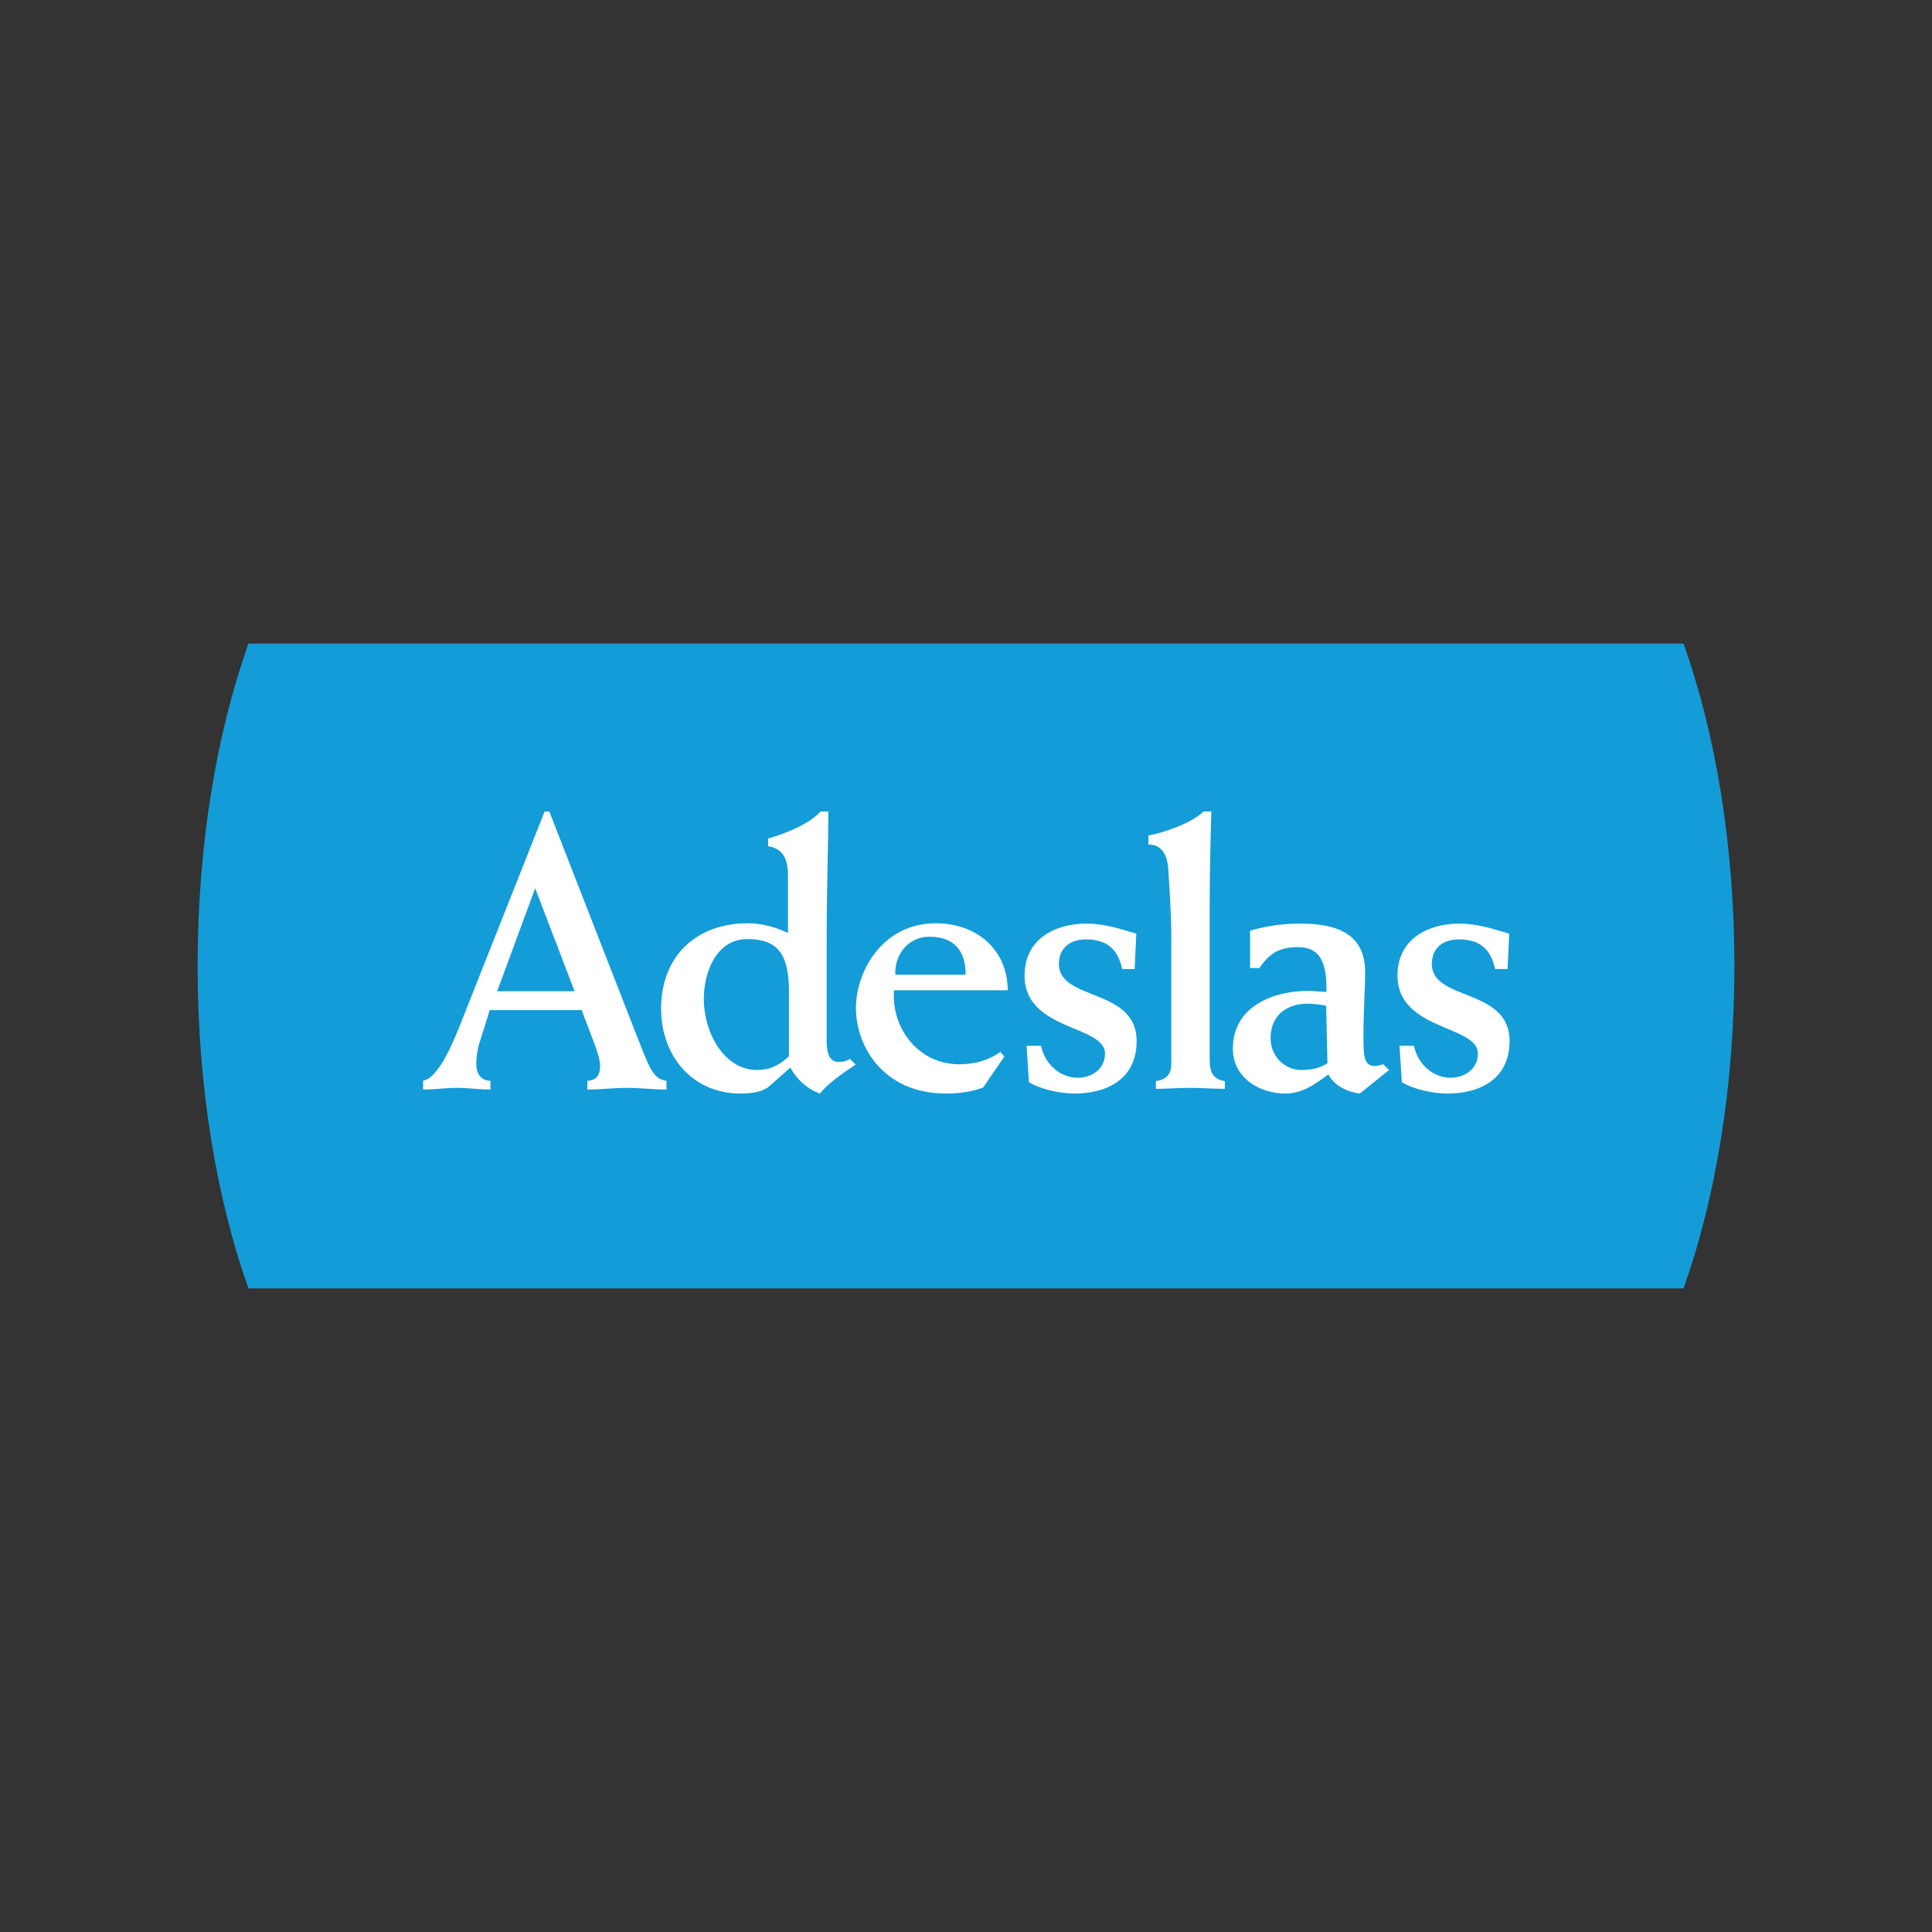 <?xml version="1.0" encoding="utf-8"?>
<!-- Generator: Adobe Illustrator 16.0.0, SVG Export Plug-In . SVG Version: 6.00 Build 0)  -->
<!DOCTYPE svg PUBLIC "-//W3C//DTD SVG 1.1//EN" "http://www.w3.org/Graphics/SVG/1.1/DTD/svg11.dtd">
<svg version="1.1" id="Layer_1" xmlns="http://www.w3.org/2000/svg" xmlns:xlink="http://www.w3.org/1999/xlink" x="0px" y="0px"
	 width="300px" height="300px" viewBox="0 0 300 300" enable-background="new 0 0 300 300" xml:space="preserve">
<rect x="0" y="0" width="300" height="300" fill="#333333" stroke="none"/>
<g>
	<g id="oO4N6D.tif">
	</g>
	<path fill="#139CD8" d="M4405.363,4041.641h-40.459h-82.207H4105.19h-82.208h-40.459c-9.424,26.578-14.977,59.4-14.977,95
		c0,35.598,5.553,68.422,14.977,95h40.459h82.208h177.507h82.208h40.46c9.419-26.578,14.972-59.4,14.972-95
		C4420.337,4101.04,4414.782,4068.219,4405.363,4041.641z"/>
	<g>
		<path fill="#FFFFFF" d="M4053.82,4173.035v-2.577c-2.777,0-4.166-2.181-4.166-4.964c0-1.288,0.199-3.764,0.797-5.751l3.169-10.111
			h27.077l4.063,10.708c0.792,2.283,1.389,4.264,1.389,5.854c0,2.674-1.389,4.266-3.771,4.266v2.577
			c3.97,0,7.737-0.493,11.702-0.493c3.87,0,7.736,0.493,11.603,0.493v-2.577c-4.165-0.501-5.155-4.266-9.22-14.479l-25.29-64.854
			h-1.388l-24.594,62.078c-2.18,5.554-6.543,16.362-11.203,17.255v2.577c3.371,0,6.546-0.493,9.914-0.493
			C4047.275,4172.543,4050.45,4173.035,4053.82,4173.035z M4067.009,4113.734l11.604,30.344h-22.808L4067.009,4113.734z"/>
		<path fill="#FFFFFF" d="M4127.5,4174.221c3.965,0,6.149-0.589,8.035-1.783l6.643-5.847c1.887,3.47,5.056,6.341,8.728,7.63
			c2.18-2.777,6.443-5.848,10.513-8.527l-1.686-1.687c-0.796,0.5-1.588,0.897-3.273,0.897c-2.677,0-3.572-2.282-3.572-6.452v-28.753
			c0-16.663,0.497-29.555,0.497-38.574h-2.278c-2.876,3.27-9.817,6.443-15.473,7.932v2.282c2.976,0.493,5.852,2.081,5.852,8.528
			v17.056c-3.967-1.886-7.833-2.876-11.799-2.876c-14.776,0-25.588,9.221-25.588,25.29
			C4104.195,4163.314,4113.419,4174.221,4127.5,4174.221z M4129.485,4128.709c9.119,0,12.294,4.559,12.294,15.568v18.941
			c-2.977,2.871-5.95,4.063-9.319,4.063c-10.016,0-15.767-11.303-15.767-20.92
			C4116.693,4138.525,4120.36,4128.709,4129.485,4128.709z"/>
		<path fill="#FFFFFF" d="M4188.089,4174.221c4.86,0,8.627-0.893,10.91-1.783l6.245-9.123l-1.193-1.385
			c-3.469,2.577-7.828,3.668-12.096,3.668c-11.896,0-20.03-10.414-19.235-21.813h33.52c-0.104-12.201-9.323-19.737-21.225-19.737
			c-15.667,0-23.502,14.177-23.502,24.987C4161.512,4160.045,4169.348,4174.221,4188.089,4174.221z M4183.13,4128.012
			c7.537,0,10.711,4.364,10.711,11.205h-20.727C4172.82,4133.367,4176.885,4128.012,4183.13,4128.012z"/>
		<path fill="#FFFFFF" d="M4234.894,4162.424c0,4.463-3.764,7.143-8.028,7.143c-5.161,0-9.719-3.969-10.81-9.426h-4.265
			l0.692,10.717c3.469,2.179,9.323,3.365,13.389,3.365c9.912,0,18.345-4.461,18.345-15.467c0-15.768-22.911-11.701-22.911-22.712
			c0-4.758,3.373-7.239,7.939-7.239c6.245,0,9.419,2.877,10.708,8.727h3.667l0.5-10.408c-4.858-1.488-9.721-2.977-14.677-2.977
			c-9.428,0-18.248,4.658-18.248,15.271C4211.099,4155.779,4234.894,4153.99,4234.894,4162.424z"/>
		<path fill="#FFFFFF" d="M4253.539,4108.279c0.296,4.365,0.892,12.992,0.892,19.732v37.387c0,2.576-0.892,4.662-4.559,5.154v2.282
			c3.365,0,6.539-0.294,9.912-0.294c3.469,0,6.943,0.294,10.414,0.294v-2.282c-3.572-0.597-4.464-2.673-4.464-6.546v-44.722
			c0-10.612,0.295-21.916,0.492-28.16h-2.379c-2.976,3.27-12.1,6.443-16.164,7.04v2.677
			C4251.359,4100.844,4253.341,4103.619,4253.539,4108.279z"/>
		<path fill="#FFFFFF" d="M4288.049,4174.221c5.061,0,8.729-2.777,12.688-5.648c1.392,2.871,4.859,5.061,9.228,5.648l8.624-6.938
			l-1.688-1.686c-0.787,0.198-1.781,0.492-2.378,0.492c-2.578,0-3.47-1.488-3.47-6.842v-4.064
			c0.097-6.547,0.493-12.593,0.493-16.763c0-11.499-8.727-14.274-19.036-14.274c-5.458,0-10.016,0.691-14.877,2.08v11.01h2.777
			c2.872-4.264,5.751-6.15,11.398-6.15c7.837,0,8.337,6.943,8.337,13.191c-1.591,0-3.571-0.303-5.457-0.303
			c-10.51,0-22.115,4.764-22.115,16.959C4272.481,4169.368,4280.213,4174.221,4288.049,4174.221z M4294.493,4147.746
			c2.084,0,4.264,0.303,5.553,0.596l0.398,16.961c-1.887,1.186-4.169,1.98-7.732,1.98c-4.86,0-9.03-4.064-9.03-9.322
			C4283.682,4150.521,4289.236,4147.746,4294.493,4147.746z"/>
		<path fill="#FFFFFF" d="M4344.769,4162.424c0,4.463-3.771,7.143-8.033,7.143c-5.155,0-9.713-3.969-10.805-9.426h-4.264
			l0.692,10.717c3.469,2.179,9.322,3.365,13.389,3.365c9.911,0,18.345-4.461,18.345-15.467c0-15.768-22.91-11.701-22.91-22.712
			c0-4.758,3.373-7.239,7.938-7.239c6.246,0,9.42,2.877,10.709,8.727h3.667l0.493-10.408c-4.854-1.488-9.713-2.977-14.679-2.977
			c-9.418,0-18.239,4.658-18.239,15.271C4321.072,4155.779,4344.769,4153.99,4344.769,4162.424z"/>
	</g>
</g>
<g>
	<g id="oO4N6D.tif_1_">
	</g>
	<path fill="#139CD8" d="M4405.363,4041.641h-40.459h-82.207H4105.19h-82.208h-40.459c-9.424,26.578-14.977,59.4-14.977,95
		c0,35.598,5.553,68.422,14.977,95h40.459h82.208h177.507h82.208h40.46c9.419-26.578,14.972-59.4,14.972-95
		C4420.337,4101.04,4414.782,4068.219,4405.363,4041.641z"/>
	<g>
		<path fill="#FFFFFF" d="M4053.82,4173.035v-2.577c-2.777,0-4.166-2.181-4.166-4.964c0-1.288,0.199-3.764,0.797-5.751l3.169-10.111
			h27.077l4.063,10.708c0.792,2.283,1.389,4.264,1.389,5.854c0,2.674-1.389,4.266-3.771,4.266v2.577
			c3.97,0,7.737-0.493,11.702-0.493c3.87,0,7.736,0.493,11.603,0.493v-2.577c-4.165-0.501-5.155-4.266-9.22-14.479l-25.29-64.854
			h-1.388l-24.594,62.078c-2.18,5.554-6.543,16.362-11.203,17.255v2.577c3.371,0,6.546-0.493,9.914-0.493
			C4047.275,4172.543,4050.45,4173.035,4053.82,4173.035z M4067.009,4113.734l11.604,30.344h-22.808L4067.009,4113.734z"/>
		<path fill="#FFFFFF" d="M4127.5,4174.221c3.965,0,6.149-0.589,8.035-1.783l6.643-5.847c1.887,3.47,5.056,6.341,8.728,7.63
			c2.18-2.777,6.443-5.848,10.513-8.527l-1.686-1.687c-0.796,0.5-1.588,0.897-3.273,0.897c-2.677,0-3.572-2.282-3.572-6.452v-28.753
			c0-16.663,0.497-29.555,0.497-38.574h-2.278c-2.876,3.27-9.817,6.443-15.473,7.932v2.282c2.976,0.493,5.852,2.081,5.852,8.528
			v17.056c-3.967-1.886-7.833-2.876-11.799-2.876c-14.776,0-25.588,9.221-25.588,25.29
			C4104.195,4163.314,4113.419,4174.221,4127.5,4174.221z M4129.485,4128.709c9.119,0,12.294,4.559,12.294,15.568v18.941
			c-2.977,2.871-5.95,4.063-9.319,4.063c-10.016,0-15.767-11.303-15.767-20.92
			C4116.693,4138.525,4120.36,4128.709,4129.485,4128.709z"/>
		<path fill="#FFFFFF" d="M4188.089,4174.221c4.86,0,8.627-0.893,10.91-1.783l6.245-9.123l-1.193-1.385
			c-3.469,2.577-7.828,3.668-12.096,3.668c-11.896,0-20.03-10.414-19.235-21.813h33.52c-0.104-12.201-9.323-19.737-21.225-19.737
			c-15.667,0-23.502,14.177-23.502,24.987C4161.512,4160.045,4169.348,4174.221,4188.089,4174.221z M4183.13,4128.012
			c7.537,0,10.711,4.364,10.711,11.205h-20.727C4172.82,4133.367,4176.885,4128.012,4183.13,4128.012z"/>
		<path fill="#FFFFFF" d="M4234.894,4162.424c0,4.463-3.764,7.143-8.028,7.143c-5.161,0-9.719-3.969-10.81-9.426h-4.265
			l0.692,10.717c3.469,2.179,9.323,3.365,13.389,3.365c9.912,0,18.345-4.461,18.345-15.467c0-15.768-22.911-11.701-22.911-22.712
			c0-4.758,3.373-7.239,7.939-7.239c6.245,0,9.419,2.877,10.708,8.727h3.667l0.5-10.408c-4.858-1.488-9.721-2.977-14.677-2.977
			c-9.428,0-18.248,4.658-18.248,15.271C4211.099,4155.779,4234.894,4153.99,4234.894,4162.424z"/>
		<path fill="#FFFFFF" d="M4253.539,4108.279c0.296,4.365,0.892,12.992,0.892,19.732v37.387c0,2.576-0.892,4.662-4.559,5.154v2.282
			c3.365,0,6.539-0.294,9.912-0.294c3.469,0,6.943,0.294,10.414,0.294v-2.282c-3.572-0.597-4.464-2.673-4.464-6.546v-44.722
			c0-10.612,0.295-21.916,0.492-28.16h-2.379c-2.976,3.27-12.1,6.443-16.164,7.04v2.677
			C4251.359,4100.844,4253.341,4103.619,4253.539,4108.279z"/>
		<path fill="#FFFFFF" d="M4288.049,4174.221c5.061,0,8.729-2.777,12.688-5.648c1.392,2.871,4.859,5.061,9.228,5.648l8.624-6.938
			l-1.688-1.686c-0.787,0.198-1.781,0.492-2.378,0.492c-2.578,0-3.47-1.488-3.47-6.842v-4.064
			c0.097-6.547,0.493-12.593,0.493-16.763c0-11.499-8.727-14.274-19.036-14.274c-5.458,0-10.016,0.691-14.877,2.08v11.01h2.777
			c2.872-4.264,5.751-6.15,11.398-6.15c7.837,0,8.337,6.943,8.337,13.191c-1.591,0-3.571-0.303-5.457-0.303
			c-10.51,0-22.115,4.764-22.115,16.959C4272.481,4169.368,4280.213,4174.221,4288.049,4174.221z M4294.493,4147.746
			c2.084,0,4.264,0.303,5.553,0.596l0.398,16.961c-1.887,1.186-4.169,1.98-7.732,1.98c-4.86,0-9.03-4.064-9.03-9.322
			C4283.682,4150.521,4289.236,4147.746,4294.493,4147.746z"/>
		<path fill="#FFFFFF" d="M4344.769,4162.424c0,4.463-3.771,7.143-8.033,7.143c-5.155,0-9.713-3.969-10.805-9.426h-4.264
			l0.692,10.717c3.469,2.179,9.322,3.365,13.389,3.365c9.911,0,18.345-4.461,18.345-15.467c0-15.768-22.91-11.701-22.91-22.712
			c0-4.758,3.373-7.239,7.938-7.239c6.246,0,9.42,2.877,10.709,8.727h3.667l0.493-10.408c-4.854-1.488-9.713-2.977-14.679-2.977
			c-9.418,0-18.239,4.658-18.239,15.271C4321.072,4155.779,4344.769,4153.99,4344.769,4162.424z"/>
	</g>
</g>
<g>
	<path fill="#139CD8" d="M261.424,99.933h-21.322h-43.326h-93.55H59.9H38.577c-4.966,14.007-7.893,31.306-7.893,50.067
		c0,18.761,2.927,36.061,7.893,50.067H59.9h43.326h93.55h43.326h21.324c4.963-14.007,7.891-31.306,7.891-50.067
		C269.316,131.238,266.389,113.94,261.424,99.933z"/>
	<g>
		<path fill="#FFFFFF" d="M76.152,169.181v-1.358c-1.464,0-2.195-1.148-2.195-2.616c0-0.679,0.105-1.983,0.42-3.03l1.67-5.329
			h14.271l2.142,5.644c0.417,1.203,0.731,2.247,0.731,3.085c0,1.409-0.731,2.248-1.987,2.248v1.358c2.092,0,4.078-0.26,6.167-0.26
			c2.04,0,4.078,0.26,6.115,0.26v-1.358c-2.195-0.264-2.717-2.248-4.859-7.631l-13.328-34.18h-0.731l-12.961,32.717
			c-1.149,2.927-3.449,8.623-5.905,9.094v1.358c1.777,0,3.45-0.26,5.225-0.26C72.703,168.922,74.376,169.181,76.152,169.181z
			 M83.103,137.928l6.115,15.992h-12.02L83.103,137.928z"/>
		<path fill="#FFFFFF" d="M114.983,169.806c2.09,0,3.241-0.311,4.235-0.939l3.501-3.082c0.994,1.829,2.664,3.342,4.6,4.021
			c1.148-1.464,3.396-3.082,5.54-4.494l-0.888-0.889c-0.419,0.264-0.837,0.473-1.725,0.473c-1.411,0-1.883-1.202-1.883-3.4v-15.153
			c0-8.782,0.262-15.576,0.262-20.33h-1.201c-1.516,1.723-5.174,3.396-8.155,4.18v1.203c1.568,0.26,3.084,1.097,3.084,4.495v8.989
			c-2.09-0.994-4.128-1.516-6.218-1.516c-7.788,0-13.485,4.859-13.485,13.329C102.701,164.058,107.563,169.806,114.983,169.806z
			 M116.03,145.82c4.806,0,6.479,2.402,6.479,8.205v9.983c-1.568,1.513-3.136,2.141-4.911,2.141c-5.279,0-8.31-5.957-8.31-11.025
			C109.288,150.993,111.221,145.82,116.03,145.82z"/>
		<path fill="#FFFFFF" d="M146.916,169.806c2.562,0,4.547-0.471,5.75-0.939l3.291-4.809l-0.629-0.729
			c-1.828,1.358-4.127,1.933-6.375,1.933c-6.27,0-10.557-5.488-10.138-11.495h17.665c-0.055-6.431-4.912-10.402-11.186-10.402
			c-8.257,0-12.386,7.472-12.386,13.169C132.909,162.335,137.038,169.806,146.916,169.806z M144.302,145.452
			c3.972,0,5.645,2.3,5.645,5.905h-10.923C138.869,148.275,141.01,145.452,144.302,145.452z"/>
		<path fill="#FFFFFF" d="M171.582,163.589c0,2.352-1.982,3.764-4.23,3.764c-2.721,0-5.123-2.092-5.697-4.968h-2.248l0.365,5.648
			c1.828,1.148,4.914,1.773,7.057,1.773c5.225,0,9.668-2.351,9.668-8.151c0-8.31-12.074-6.167-12.074-11.97
			c0-2.507,1.777-3.815,4.184-3.815c3.291,0,4.965,1.517,5.645,4.6h1.932l0.264-5.486c-2.561-0.784-5.123-1.569-7.734-1.569
			c-4.969,0-9.617,2.455-9.617,8.048C159.043,160.087,171.582,159.144,171.582,163.589z"/>
		<path fill="#FFFFFF" d="M181.41,135.053c0.154,2.301,0.469,6.847,0.469,10.399v19.704c0,1.357-0.469,2.457-2.402,2.716v1.203
			c1.773,0,3.447-0.155,5.225-0.155c1.828,0,3.658,0.155,5.488,0.155v-1.203c-1.883-0.314-2.354-1.408-2.354-3.449v-23.57
			c0-5.593,0.156-11.55,0.26-14.841h-1.254c-1.568,1.723-6.377,3.396-8.52,3.71v1.411
			C180.26,131.134,181.305,132.597,181.41,135.053z"/>
		<path fill="#FFFFFF" d="M199.598,169.806c2.666,0,4.6-1.464,6.686-2.977c0.734,1.513,2.563,2.667,4.863,2.977l4.545-3.656
			l-0.889-0.889c-0.414,0.104-0.939,0.26-1.254,0.26c-1.357,0-1.828-0.784-1.828-3.605v-2.143c0.051-3.45,0.26-6.637,0.26-8.834
			c0-6.061-4.6-7.523-10.031-7.523c-2.877,0-5.279,0.365-7.842,1.097v5.802h1.465c1.514-2.247,3.029-3.241,6.006-3.241
			c4.131,0,4.395,3.659,4.395,6.952c-0.838,0-1.883-0.159-2.877-0.159c-5.539,0-11.654,2.511-11.654,8.938
			C191.393,167.248,195.467,169.806,199.598,169.806z M202.992,155.853c1.1,0,2.248,0.16,2.928,0.314l0.209,8.938
			c-0.994,0.625-2.197,1.044-4.074,1.044c-2.563,0-4.76-2.142-4.76-4.913C197.295,157.315,200.223,155.853,202.992,155.853z"/>
		<path fill="#FFFFFF" d="M229.49,163.589c0,2.352-1.988,3.764-4.234,3.764c-2.717,0-5.119-2.092-5.695-4.968h-2.246l0.365,5.648
			c1.828,1.148,4.912,1.773,7.057,1.773c5.223,0,9.668-2.351,9.668-8.151c0-8.31-12.074-6.167-12.074-11.97
			c0-2.507,1.777-3.815,4.184-3.815c3.291,0,4.965,1.517,5.643,4.6h1.934l0.26-5.486c-2.559-0.784-5.119-1.569-7.736-1.569
			c-4.963,0-9.613,2.455-9.613,8.048C217,160.087,229.49,159.144,229.49,163.589z"/>
	</g>
</g>
</svg>
